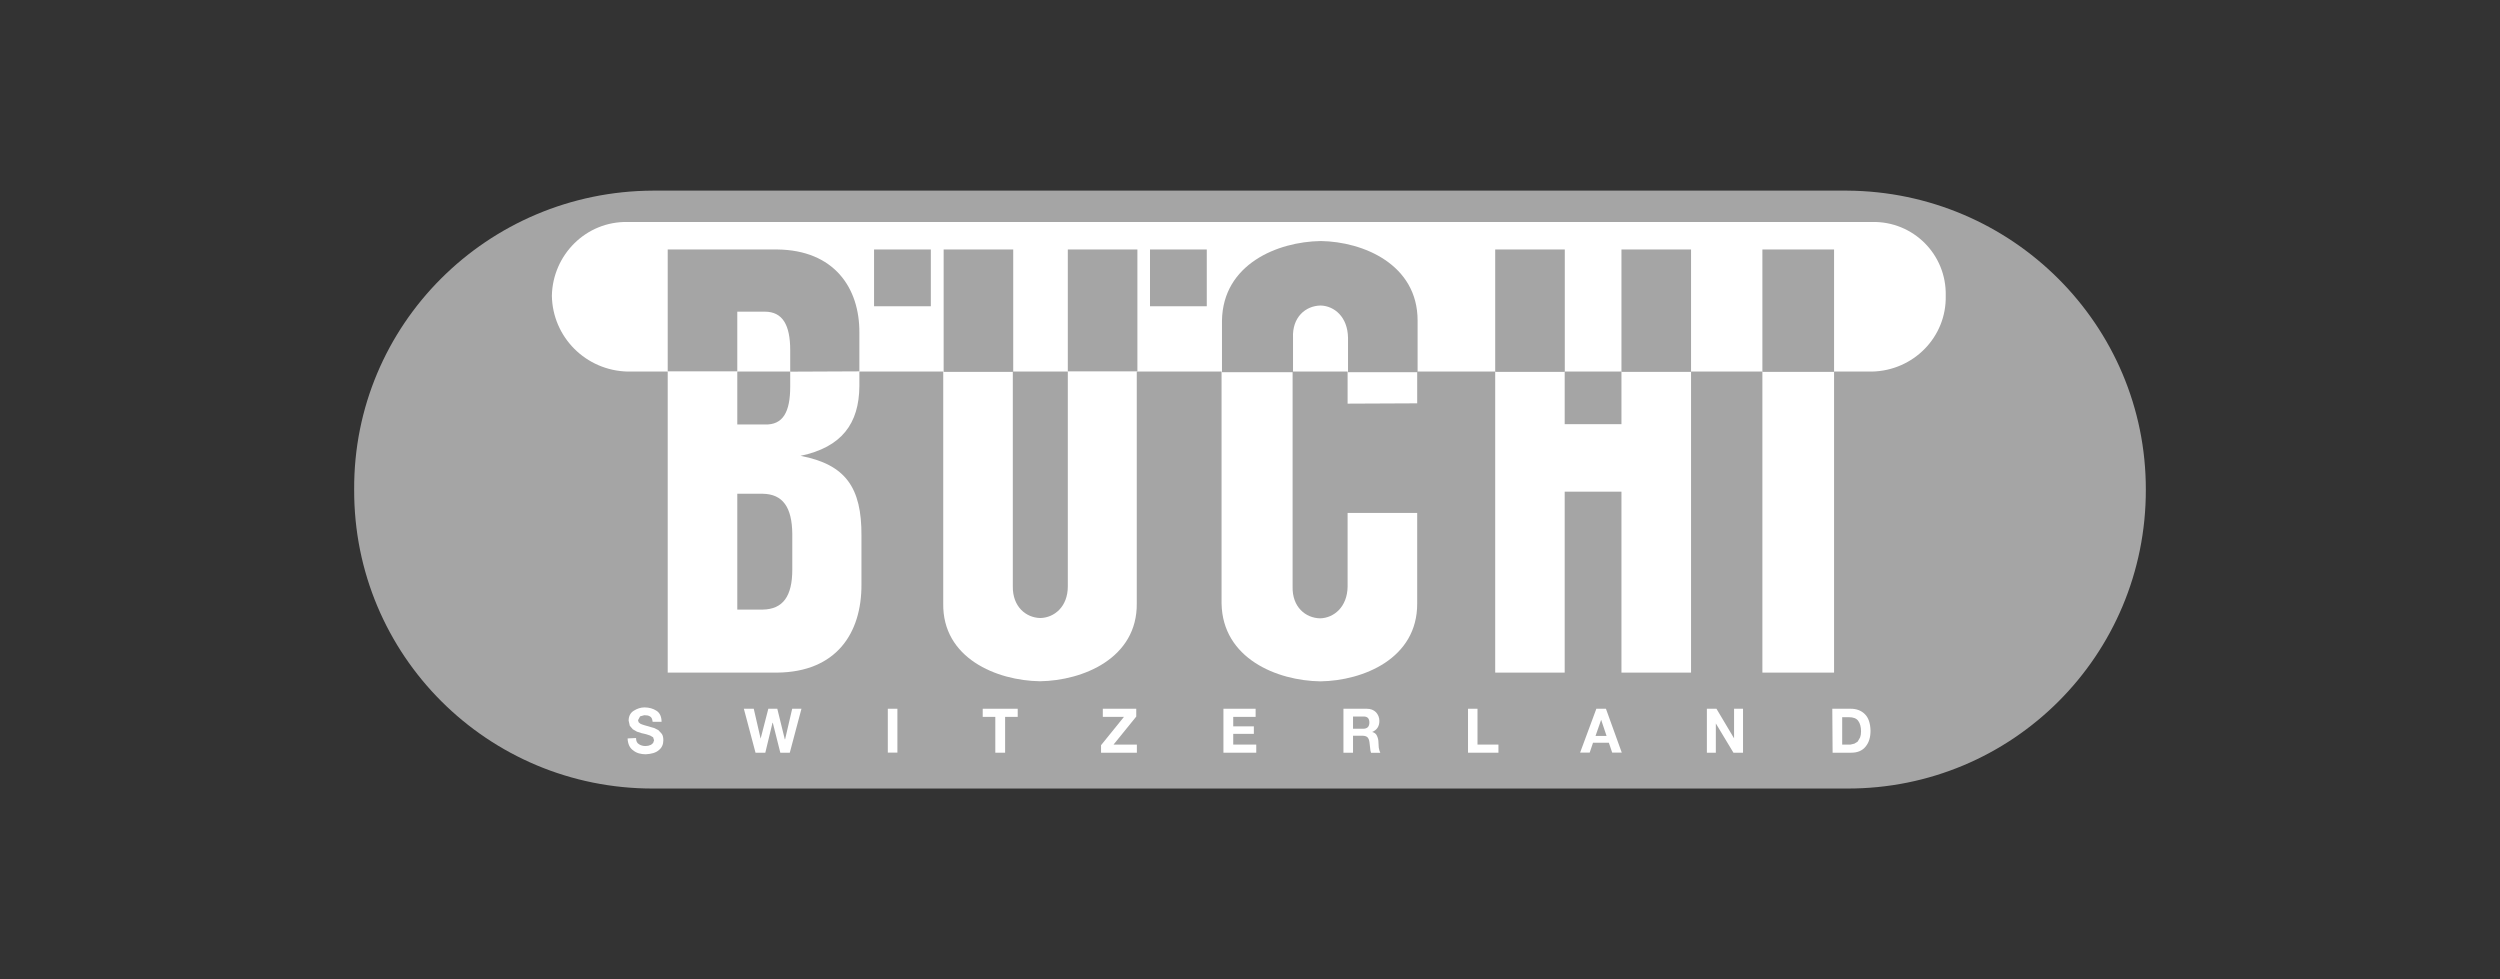 <?xml version="1.0" encoding="utf-8"?>
<svg xmlns="http://www.w3.org/2000/svg" id="Layer_1" style="enable-background:new 0 0 240 94;" version="1.1" viewBox="0 0 240 94" x="0px" y="0px">
<rect x="0" y="0" width="240" height="94" fill="#333333" stroke="none"/>
<style type="text/css">
	.st0{fill:#A5A5A5;}
	.st1{fill-rule:evenodd;clip-rule:evenodd;fill:#A5A5A5;}
	.st2{fill:#FFFFFF;}
	.st3{fill-rule:evenodd;clip-rule:evenodd;fill:#FFFFFF;}
	.st4{clip-path:url(#SVGID_2_);fill:#A5A5A5;}
	.st5{clip-path:url(#SVGID_4_);fill:#A5A5A5;}
	.st6{clip-path:url(#SVGID_6_);fill:#A5A5A5;}
	.st7{clip-path:url(#SVGID_8_);fill:#A5A5A5;}
	.st8{fill-rule:evenodd;clip-rule:evenodd;fill:#A5A5A5;stroke:#A5A5A5;stroke-width:3;stroke-miterlimit:10;}
	.st9{fill-rule:evenodd;clip-rule:evenodd;fill:none;stroke:#A5A5A5;stroke-width:3;stroke-miterlimit:10;}
	.st10{clip-path:url(#SVGID_10_);fill:#A5A5A5;}
	.st11{clip-path:url(#SVGID_12_);fill:#A5A5A5;}
	.st12{clip-path:url(#SVGID_14_);fill:#A5A5A5;}
</style>
<g>
	<path class="st0" d="M62.7,18.3H177.3c15.88,0.09,28.72,12.93,28.7,28.7c0.03,15.91-12.81,28.75-28.7,28.7H62.7&#xD;&#xA;		C46.79,75.72,33.94,62.88,34,47C33.91,31.2,46.76,18.36,62.7,18.3"/>
	<path class="st2" d="M61.06,70.85c0,0.29,0.09,0.49,0.29,0.6c0.17,0.11,0.37,0.17,0.63,0.17l0.26-0.03l0.26-0.09l0.2-0.17&#xD;&#xA;		l0.09-0.26l-0.09-0.29l-0.29-0.17c-0.23-0.09-0.52-0.17-0.83-0.23l-0.43-0.14l-0.4-0.23l-0.29-0.34l-0.11-0.49&#xD;&#xA;		c0-0.43,0.17-0.75,0.49-0.95c0.32-0.2,0.66-0.32,1.03-0.32c0.43,0,0.83,0.11,1.15,0.32c0.32,0.2,0.49,0.57,0.49,1.06h-0.86&#xD;&#xA;		c-0.03-0.26-0.09-0.43-0.26-0.52c-0.14-0.09-0.34-0.11-0.54-0.11l-0.4,0.11l-0.2,0.37l0.06,0.2l0.17,0.14&#xD;&#xA;		c0.17,0.09,0.49,0.17,1,0.32l0.32,0.09l0.4,0.2l0.34,0.37c0.09,0.14,0.14,0.34,0.14,0.6c0,0.4-0.14,0.72-0.43,0.95&#xD;&#xA;		c-0.29,0.26-0.72,0.37-1.26,0.4c-0.46,0-0.89-0.11-1.2-0.37c-0.34-0.23-0.52-0.63-0.54-1.15"/>
	<polyline class="st2" points="75.82,72.26 74.91,72.26 74.19,69.39 74.16,69.39 73.47,72.26 72.53,72.26 71.41,68.04 72.36,68.04 &#xD;&#xA;		73.02,70.91 73.02,70.91 73.76,68.04 74.62,68.04 75.34,70.97 75.37,70.97 76.05,68.04 76.94,68.04"/>
	<rect class="st2" height="4.21" width="0.92" x="85.23" y="68.04"/>
	<polyline class="st2" points="95.55,68.82 94.34,68.82 94.34,68.04 97.7,68.04 97.7,68.82 96.49,68.82 96.49,72.26 95.55,72.26"/>
	<polyline class="st2" points="105.7,71.54 107.9,68.82 105.87,68.82 105.87,68.04 109.08,68.04 109.08,68.79 106.9,71.48 &#xD;&#xA;		109.14,71.48 109.14,72.26 105.7,72.26"/>
	<polyline class="st2" points="117.45,68.04 120.54,68.04 120.54,68.82 118.39,68.82 118.39,69.73 120.37,69.73 120.37,70.45 &#xD;&#xA;		118.39,70.45 118.39,71.48 120.6,71.48 120.6,72.26 117.45,72.26"/>
	<path class="st2" d="M128.97,68.04h2.24c0.37,0,0.66,0.11,0.89,0.34c0.2,0.23,0.32,0.49,0.32,0.83c0,0.52-0.23,0.86-0.69,1.06l0,0&#xD;&#xA;		c0.23,0.06,0.37,0.17,0.46,0.37c0.09,0.2,0.14,0.4,0.14,0.6l0.03,0.52l0.03,0.14l0.03,0.14l0.09,0.23h-0.89l-0.06-0.23l-0.03-0.26&#xD;&#xA;		l-0.06-0.52c-0.03-0.23-0.09-0.37-0.2-0.49c-0.11-0.09-0.26-0.14-0.49-0.14h-0.89v1.63h-0.92 M129.89,69.96h0.97&#xD;&#xA;		c0.4,0,0.6-0.2,0.6-0.6s-0.2-0.6-0.6-0.57h-0.97V69.96z"/>
	<polyline class="st2" points="140.93,68.04 141.84,68.04 141.84,71.48 143.85,71.48 143.85,72.26 140.93,72.26"/>
	<path class="st2" d="M153.25,68.04h0.92l1.52,4.21h-0.92l-0.32-0.95h-1.52l-0.32,0.95h-0.92 M153.17,70.65h1.06l-0.52-1.55l0,0&#xD;&#xA;		L153.17,70.65z"/>
	<polyline class="st2" points="163.86,68.04 164.78,68.04 166.47,70.88 166.47,70.88 166.47,68.04 167.33,68.04 167.33,72.26 &#xD;&#xA;		166.41,72.26 164.72,69.45 164.72,69.45 164.72,72.26 163.86,72.26"/>
	<path class="st2" d="M175.9,68.04h1.78c0.54,0,1,0.17,1.35,0.52c0.34,0.34,0.52,0.86,0.54,1.58c0,0.63-0.14,1.12-0.46,1.52&#xD;&#xA;		s-0.77,0.6-1.4,0.6h-1.78 M176.85,71.48h0.8l0.37-0.09l0.32-0.2l0.23-0.4c0.06-0.17,0.09-0.34,0.09-0.57c0-0.43-0.09-0.77-0.26-1&#xD;&#xA;		c-0.17-0.26-0.49-0.37-0.92-0.37h-0.63L176.85,71.48L176.85,71.48z"/>
	<path class="st3" d="M70.78,29.83h2.64c1.72,0,2.44,1.26,2.44,3.64v3.64c0,2.44-0.69,3.7-2.44,3.64h-2.64 M64.1,64.57h10.52&#xD;&#xA;		c5.65-0.06,8.11-3.76,8.08-8.49v-4.64c0.03-4.64-1.52-6.85-5.85-7.68c3.96-0.83,5.62-3.1,5.65-6.68v-5.25&#xD;&#xA;		c0.03-4.27-2.44-7.83-7.88-7.88H64.1C64.1,23.95,64.1,64.57,64.1,64.57z M70.78,47.4h2.44c1.95,0.03,2.81,1.32,2.84,3.84v3.44&#xD;&#xA;		c0,2.55-0.89,3.81-2.84,3.84h-2.44V47.4z"/>
	<path class="st2" d="M136.05,38.72v-8.08c0-5.27-5.22-7.42-9.29-7.48c-4.19,0.06-9.4,2.21-9.49,7.48v27.29&#xD;&#xA;		c0.09,5.27,5.3,7.42,9.49,7.48c4.1-0.06,9.32-2.18,9.29-7.48v-8.69h-6.68v7.08c-0.03,1.95-1.32,3.01-2.64,3.04&#xD;&#xA;		c-1.4-0.03-2.69-1.09-2.64-3.04V32.27c-0.09-1.95,1.2-3.01,2.64-3.04c1.32,0.03,2.61,1.09,2.64,3.04v6.48"/>
	<polyline class="st2" points="150.21,64.57 150.21,47.2 155.66,47.2 155.66,64.57 162.34,64.57 162.34,23.95 155.66,23.95 &#xD;&#xA;		155.66,40.72 150.21,40.72 150.21,23.95 143.54,23.95 143.54,64.57"/>
	<rect class="st2" height="40.62" width="6.88" x="169.19" y="23.95"/>
	<path class="st2" d="M102.51,23.95v32.34c0,1.95-1.29,3.01-2.64,3.04c-1.38-0.03-2.67-1.09-2.64-3.04V23.95h-6.68v33.97&#xD;&#xA;		c-0.09,5.27,5.13,7.42,9.29,7.48c4.13-0.06,9.35-2.21,9.29-7.48V23.95"/>
	<path class="st2" d="M60.26,21.31h119.45c3.96-0.09,7.17,3.12,7.08,7.08c0.09,3.98-3.12,7.2-7.08,7.28H60.26&#xD;&#xA;		c-4.01-0.09-7.22-3.3-7.28-7.28C53.06,24.47,56.25,21.23,60.26,21.31"/>
	<rect class="st0" height="11.75" width="6.68" x="90.59" y="23.95"/>
	<rect class="st0" height="11.7" width="6.68" x="102.51" y="23.95"/>
	<rect class="st0" height="5.45" width="5.45" x="83.91" y="23.95"/>
	<rect class="st0" height="5.45" width="5.45" x="110.4" y="23.95"/>
	<rect class="st0" height="11.75" width="6.88" x="169.19" y="23.95"/>
	<path class="st0" d="M82.5,35.65v-3.7c0.03-4.33-2.44-7.94-7.88-8H64.1v11.7h6.68v-5.73h2.64c1.72,0,2.44,1.29,2.44,3.7v2.06"/>
	<rect class="st0" height="11.75" width="6.68" x="143.54" y="23.95"/>
	<rect class="st0" height="11.75" width="6.68" x="155.66" y="23.95"/>
	<path class="st0" d="M124.13,35.73v-3.3c-0.09-1.98,1.2-3.07,2.64-3.1c1.32,0.03,2.61,1.09,2.64,3.1v3.3h6.68v-4.96&#xD;&#xA;		c0-5.39-5.22-7.57-9.29-7.63c-4.19,0.06-9.4,2.24-9.49,7.63v4.96"/>
</g>
</svg>